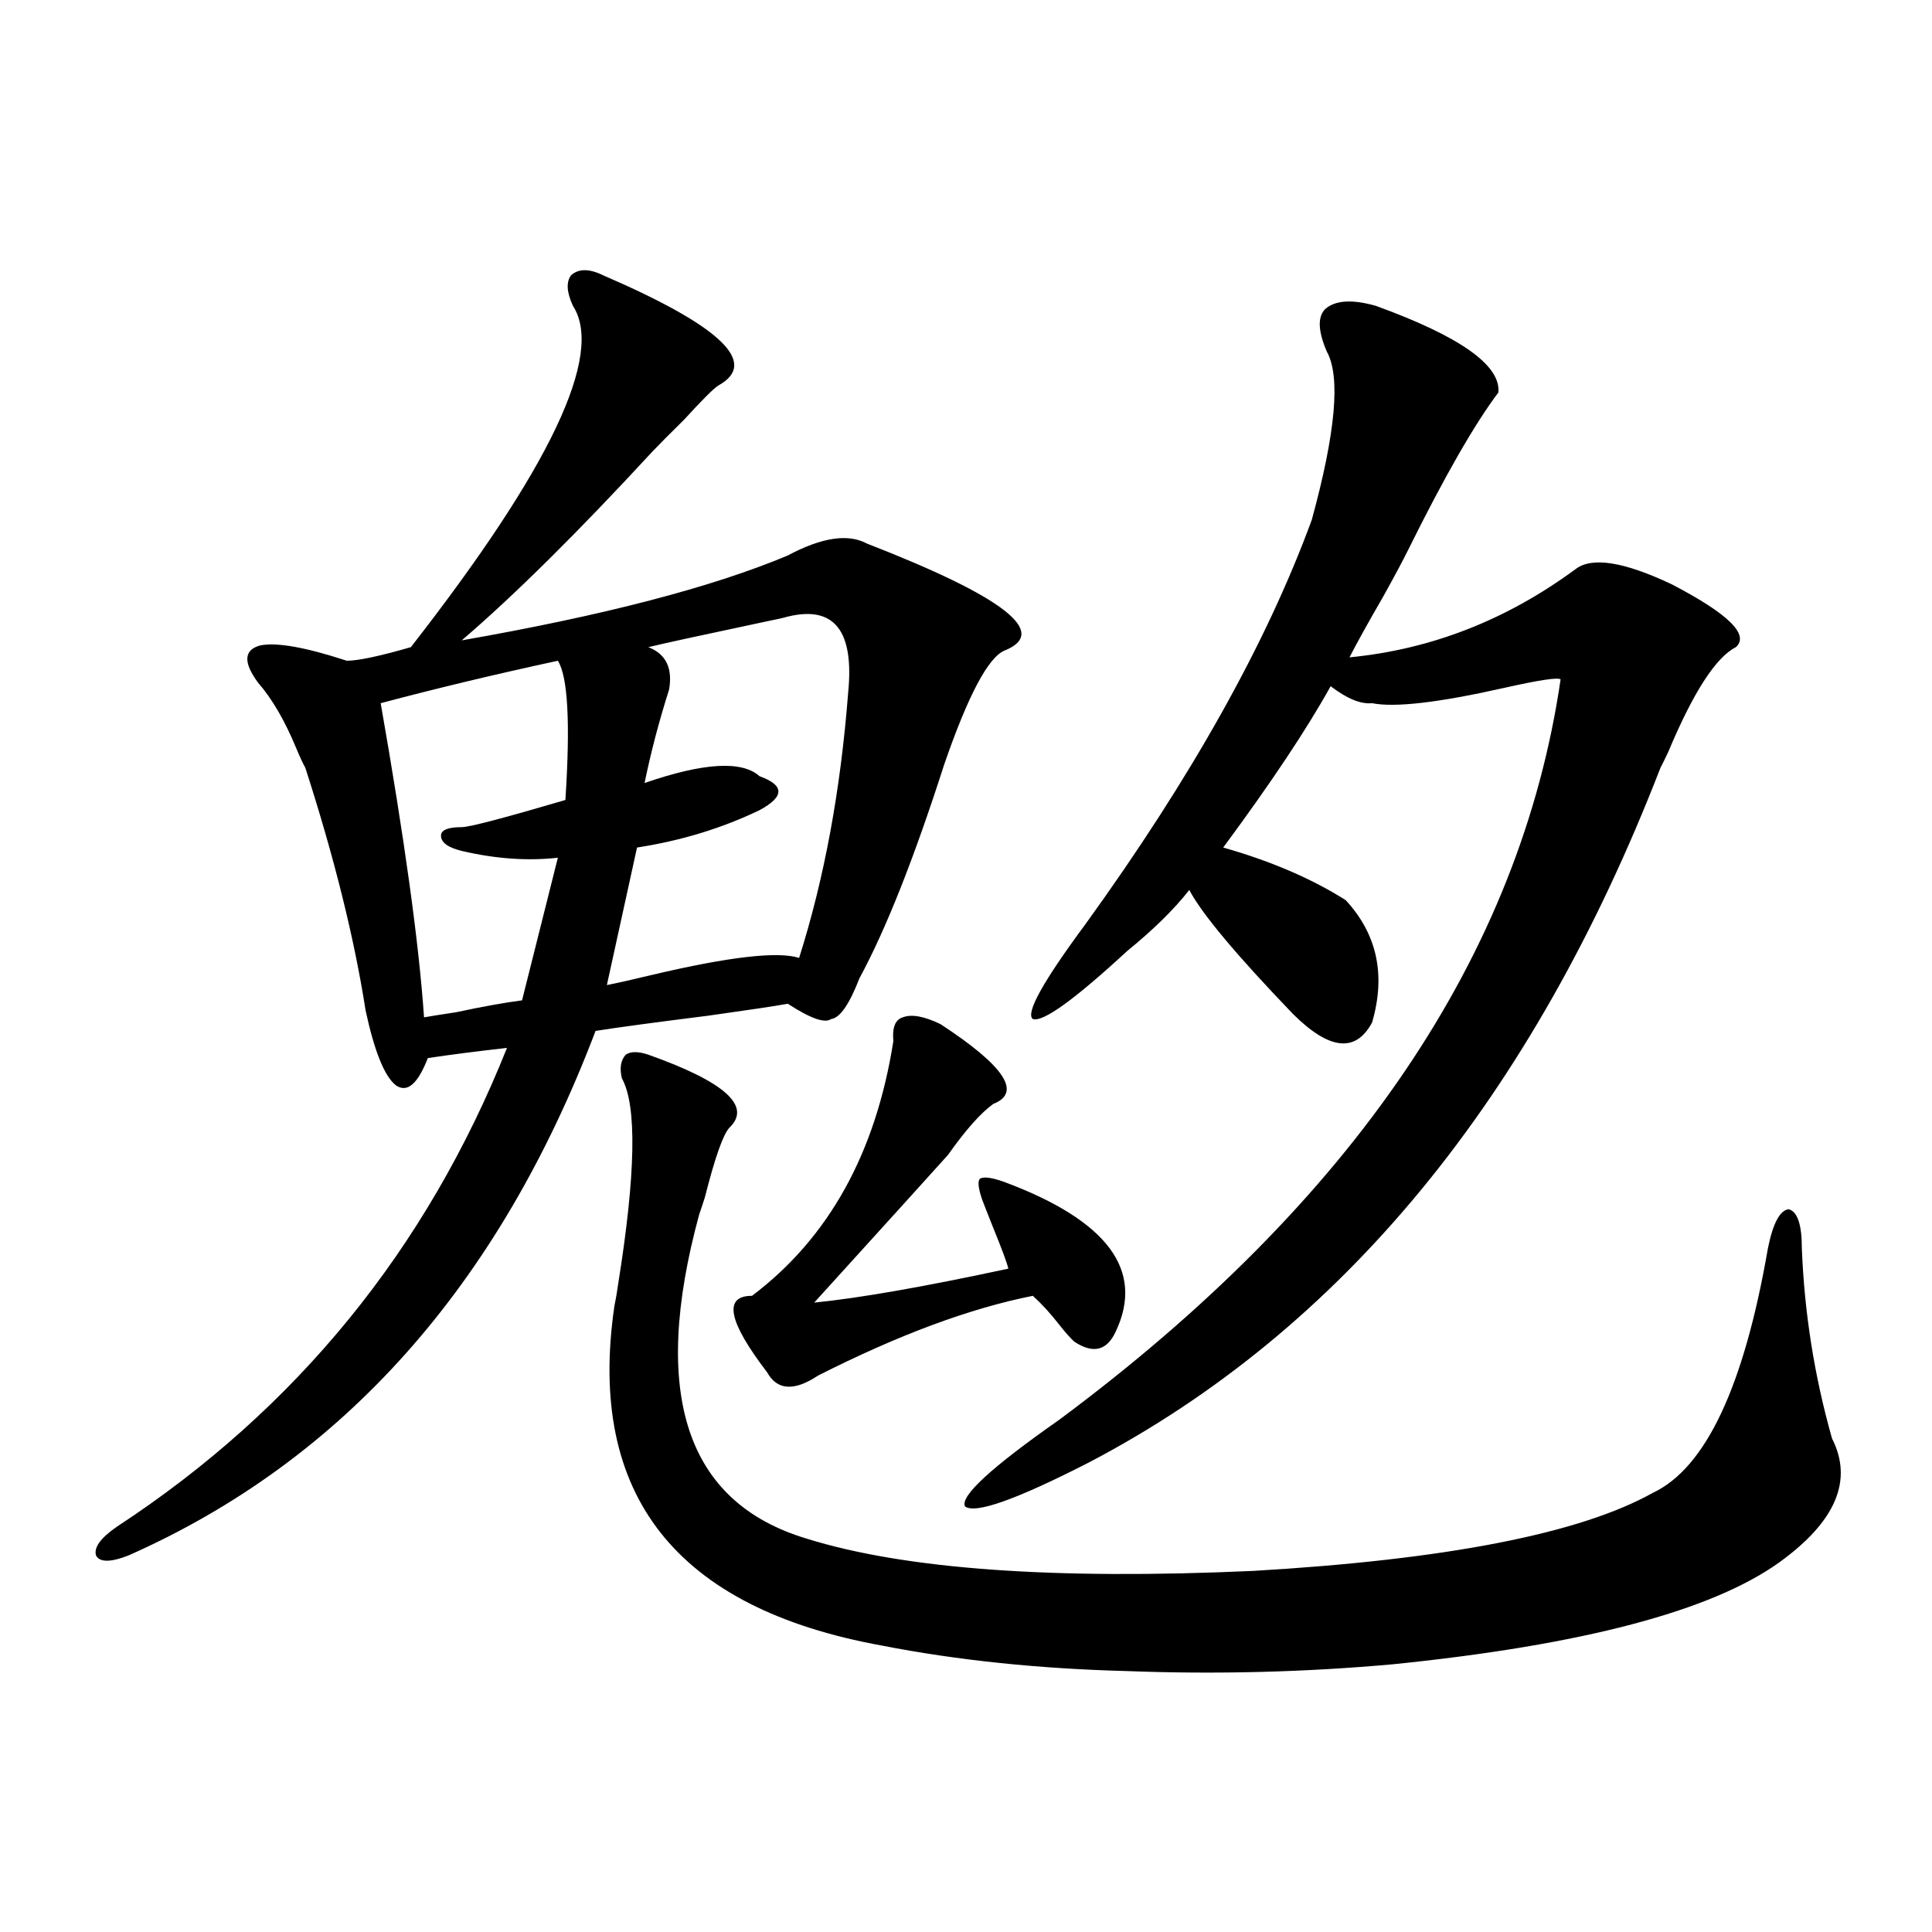 <?xml version="1.0" encoding="utf-8"?>
<!-- Generator: Adobe Illustrator 16.0.0, SVG Export Plug-In . SVG Version: 6.00 Build 0)  -->
<!DOCTYPE svg PUBLIC "-//W3C//DTD SVG 1.1//EN" "http://www.w3.org/Graphics/SVG/1.1/DTD/svg11.dtd">
<svg version="1.1" id="图层_1" xmlns="http://www.w3.org/2000/svg" xmlns:xlink="http://www.w3.org/1999/xlink" x="0px" y="0px"
	 width="1000px" height="1000px" viewBox="0 0 1000 1000" enable-background="new 0 0 1000 1000" xml:space="preserve">
<path d="M312.163,142.488c61.127,26.367,80.974,45.415,59.511,57.129c-2.606,1.758-8.46,7.622-17.561,17.578
	c-7.164,7.031-12.683,12.606-16.585,16.699c-38.383,41.61-71.218,74.13-98.534,97.559c73.489-12.882,129.753-27.534,168.776-43.945
	c17.561-9.366,31.219-11.426,40.975-6.152c70.883,27.548,94.632,46.005,71.218,55.371c-8.46,3.516-18.871,23.153-31.219,58.887
	c-15.609,48.642-30.243,85.556-43.901,110.742c-5.213,13.485-10.091,20.517-14.634,21.094c-3.262,2.349-10.731-0.288-22.438-7.91
	c-6.509,1.181-20.167,3.228-40.975,6.152c-27.972,3.516-47.483,6.152-58.535,7.91c-50.09,131.836-130.728,222.363-241.945,271.582
	c-9.116,3.516-14.634,3.516-16.585,0c-1.311-4.093,2.271-9.077,10.731-14.941c93-60.933,160.316-143.55,201.946-247.852
	c-15.609,1.758-29.267,3.516-40.974,5.273c-5.213,13.485-10.731,18.169-16.585,14.063c-5.854-4.683-11.067-17.578-15.609-38.672
	c-5.854-37.491-16.265-79.39-31.219-125.684c-1.311-2.335-2.927-5.851-4.878-10.547c-5.854-14.063-12.363-25.187-19.512-33.398
	c-7.805-10.547-7.485-16.987,0.976-19.336c8.445-1.758,23.414,0.879,44.877,7.91c5.854,0,16.905-2.335,33.17-7.031
	c72.193-92.573,100.15-151.46,83.9-176.66c-3.262-7.031-3.582-12.305-0.976-15.82C299.48,138.973,304.999,138.973,312.163,142.488z
	 M288.749,342c-32.529,7.031-63.093,14.364-91.705,21.973c12.347,70.313,19.832,124.517,22.438,162.598
	c3.247-0.577,8.78-1.456,16.584-2.637c13.658-2.925,25.03-4.972,34.146-6.152l18.536-73.828
	c-15.609,1.758-32.194,0.591-49.755-3.516c-7.164-1.758-10.731-4.395-10.731-7.91c0-2.925,3.567-4.395,10.731-4.395
	c3.902,0,21.783-4.683,53.657-14.063C295.243,374.231,293.947,350.212,288.749,342z M407.771,319.148
	c-1.951,0.591-5.854,1.47-11.707,2.637c-33.17,7.031-53.337,11.426-60.486,13.184c9.101,3.516,12.683,10.849,10.731,21.973
	c-5.213,16.411-9.436,32.52-12.683,48.34c30.563-10.547,50.396-11.714,59.511-3.516c6.494,2.349,9.756,4.985,9.756,7.91
	c0,2.938-3.262,6.152-9.756,9.668c-19.512,9.38-40.654,15.82-63.413,19.336l-15.609,71.191c5.854-1.167,13.658-2.925,23.414-5.273
	c39.664-9.366,65.029-12.305,76.096-8.789c13.003-41.007,21.463-86.71,25.365-137.109
	C442.236,326.481,431.825,313.298,407.771,319.148z M335.577,545.906c39.664,14.063,53.657,26.669,41.95,37.793
	c-3.262,3.516-7.484,15.532-12.683,36.035c-1.311,4.106-2.286,7.031-2.927,8.789c-25.365,93.164-6.829,149.126,55.608,167.871
	c50.73,15.82,127.802,21.396,231.214,16.699c100.15-5.851,169.097-19.336,206.824-40.43c27.316-12.882,47.148-55.069,59.511-126.563
	c2.592-12.882,6.174-19.624,10.731-20.215c4.543,1.181,6.829,7.91,6.829,20.215c1.296,33.398,6.494,66.22,15.609,98.438
	c11.052,21.685,1.951,43.066-27.316,64.16c-35.121,25.187-101.796,42.765-199.995,52.734c-45.532,4.093-91.385,5.273-137.558,3.516
	c-45.532-1.181-87.803-5.575-126.826-13.184c-106.674-19.336-152.847-77.921-138.533-175.781c0.641-2.925,1.296-6.729,1.951-11.426
	c9.101-56.827,9.756-92.285,1.951-106.348c-1.311-5.273-0.655-9.366,1.951-12.305C326.462,544.148,330.364,544.148,335.577,545.906z
	 M486.793,530.086c33.17,21.685,42.271,35.458,27.316,41.309c-6.509,4.696-14.313,13.485-23.414,26.367
	c-11.066,12.305-34.146,37.793-69.267,76.465c23.414-2.335,56.904-8.198,100.485-17.578c-0.655-2.925-3.262-9.956-7.805-21.094
	c-3.262-8.198-5.213-13.184-5.854-14.941c-1.951-5.851-2.286-9.366-0.976-10.547c1.951-1.167,6.174-0.577,12.683,1.758
	c53.322,19.927,72.514,45.703,57.56,77.344c-4.558,9.97-11.707,11.728-21.463,5.273c-1.951-1.758-4.558-4.683-7.805-8.789
	c-4.558-5.851-9.115-10.835-13.658-14.941c-32.529,6.454-69.602,20.215-111.217,41.309c-12.362,8.212-21.143,7.622-26.341-1.758
	c-20.167-26.367-22.773-39.551-7.805-39.551c39.664-29.883,64.054-73.828,73.169-131.836c-0.655-7.031,0.976-11.124,4.878-12.305
	C471.824,524.813,478.333,525.993,486.793,530.086z M712.153,158.309c43.566,15.82,64.709,30.762,63.413,44.824
	c-12.362,16.411-27.972,43.657-46.828,81.738c-2.606,5.273-6.829,13.184-12.683,23.73c-7.805,13.485-13.658,24.032-17.561,31.641
	c42.271-4.093,81.294-19.336,117.07-45.703c8.445-6.44,25.03-3.804,49.755,7.91c29.268,15.243,40.319,26.079,33.17,32.52
	c-10.411,5.273-22.118,23.442-35.121,54.492c-1.951,4.106-3.262,6.743-3.902,7.91c-66.34,171.099-164.874,290.918-295.603,359.473
	c-37.728,19.336-59.19,26.958-64.389,22.852c-2.606-5.273,13.658-20.215,48.779-44.824
	c152.191-113.077,238.684-240.82,259.506-383.203c-1.311-1.167-11.066,0.302-29.268,4.395c-33.825,7.622-56.584,10.259-68.291,7.91
	c-5.854,0.591-13.018-2.335-21.463-8.789c-12.362,22.274-30.898,50.098-55.608,83.496c24.71,7.031,45.853,16.122,63.413,27.246
	c16.25,17.578,20.808,38.672,13.658,63.281c-8.46,15.82-22.118,14.364-40.975-4.395c-29.268-30.46-47.163-51.855-53.657-64.16
	c-7.805,9.97-18.536,20.517-32.194,31.641c-27.316,25.2-43.581,36.914-48.779,35.156c-3.902-2.925,5.198-19.336,27.316-49.219
	c54.633-75.586,93.656-145.308,117.07-209.18c12.348-45.112,14.954-74.116,7.805-87.012c-4.558-10.547-4.878-17.866-0.976-21.973
	C691.011,155.384,699.791,154.793,712.153,158.309z"/>
</svg>
